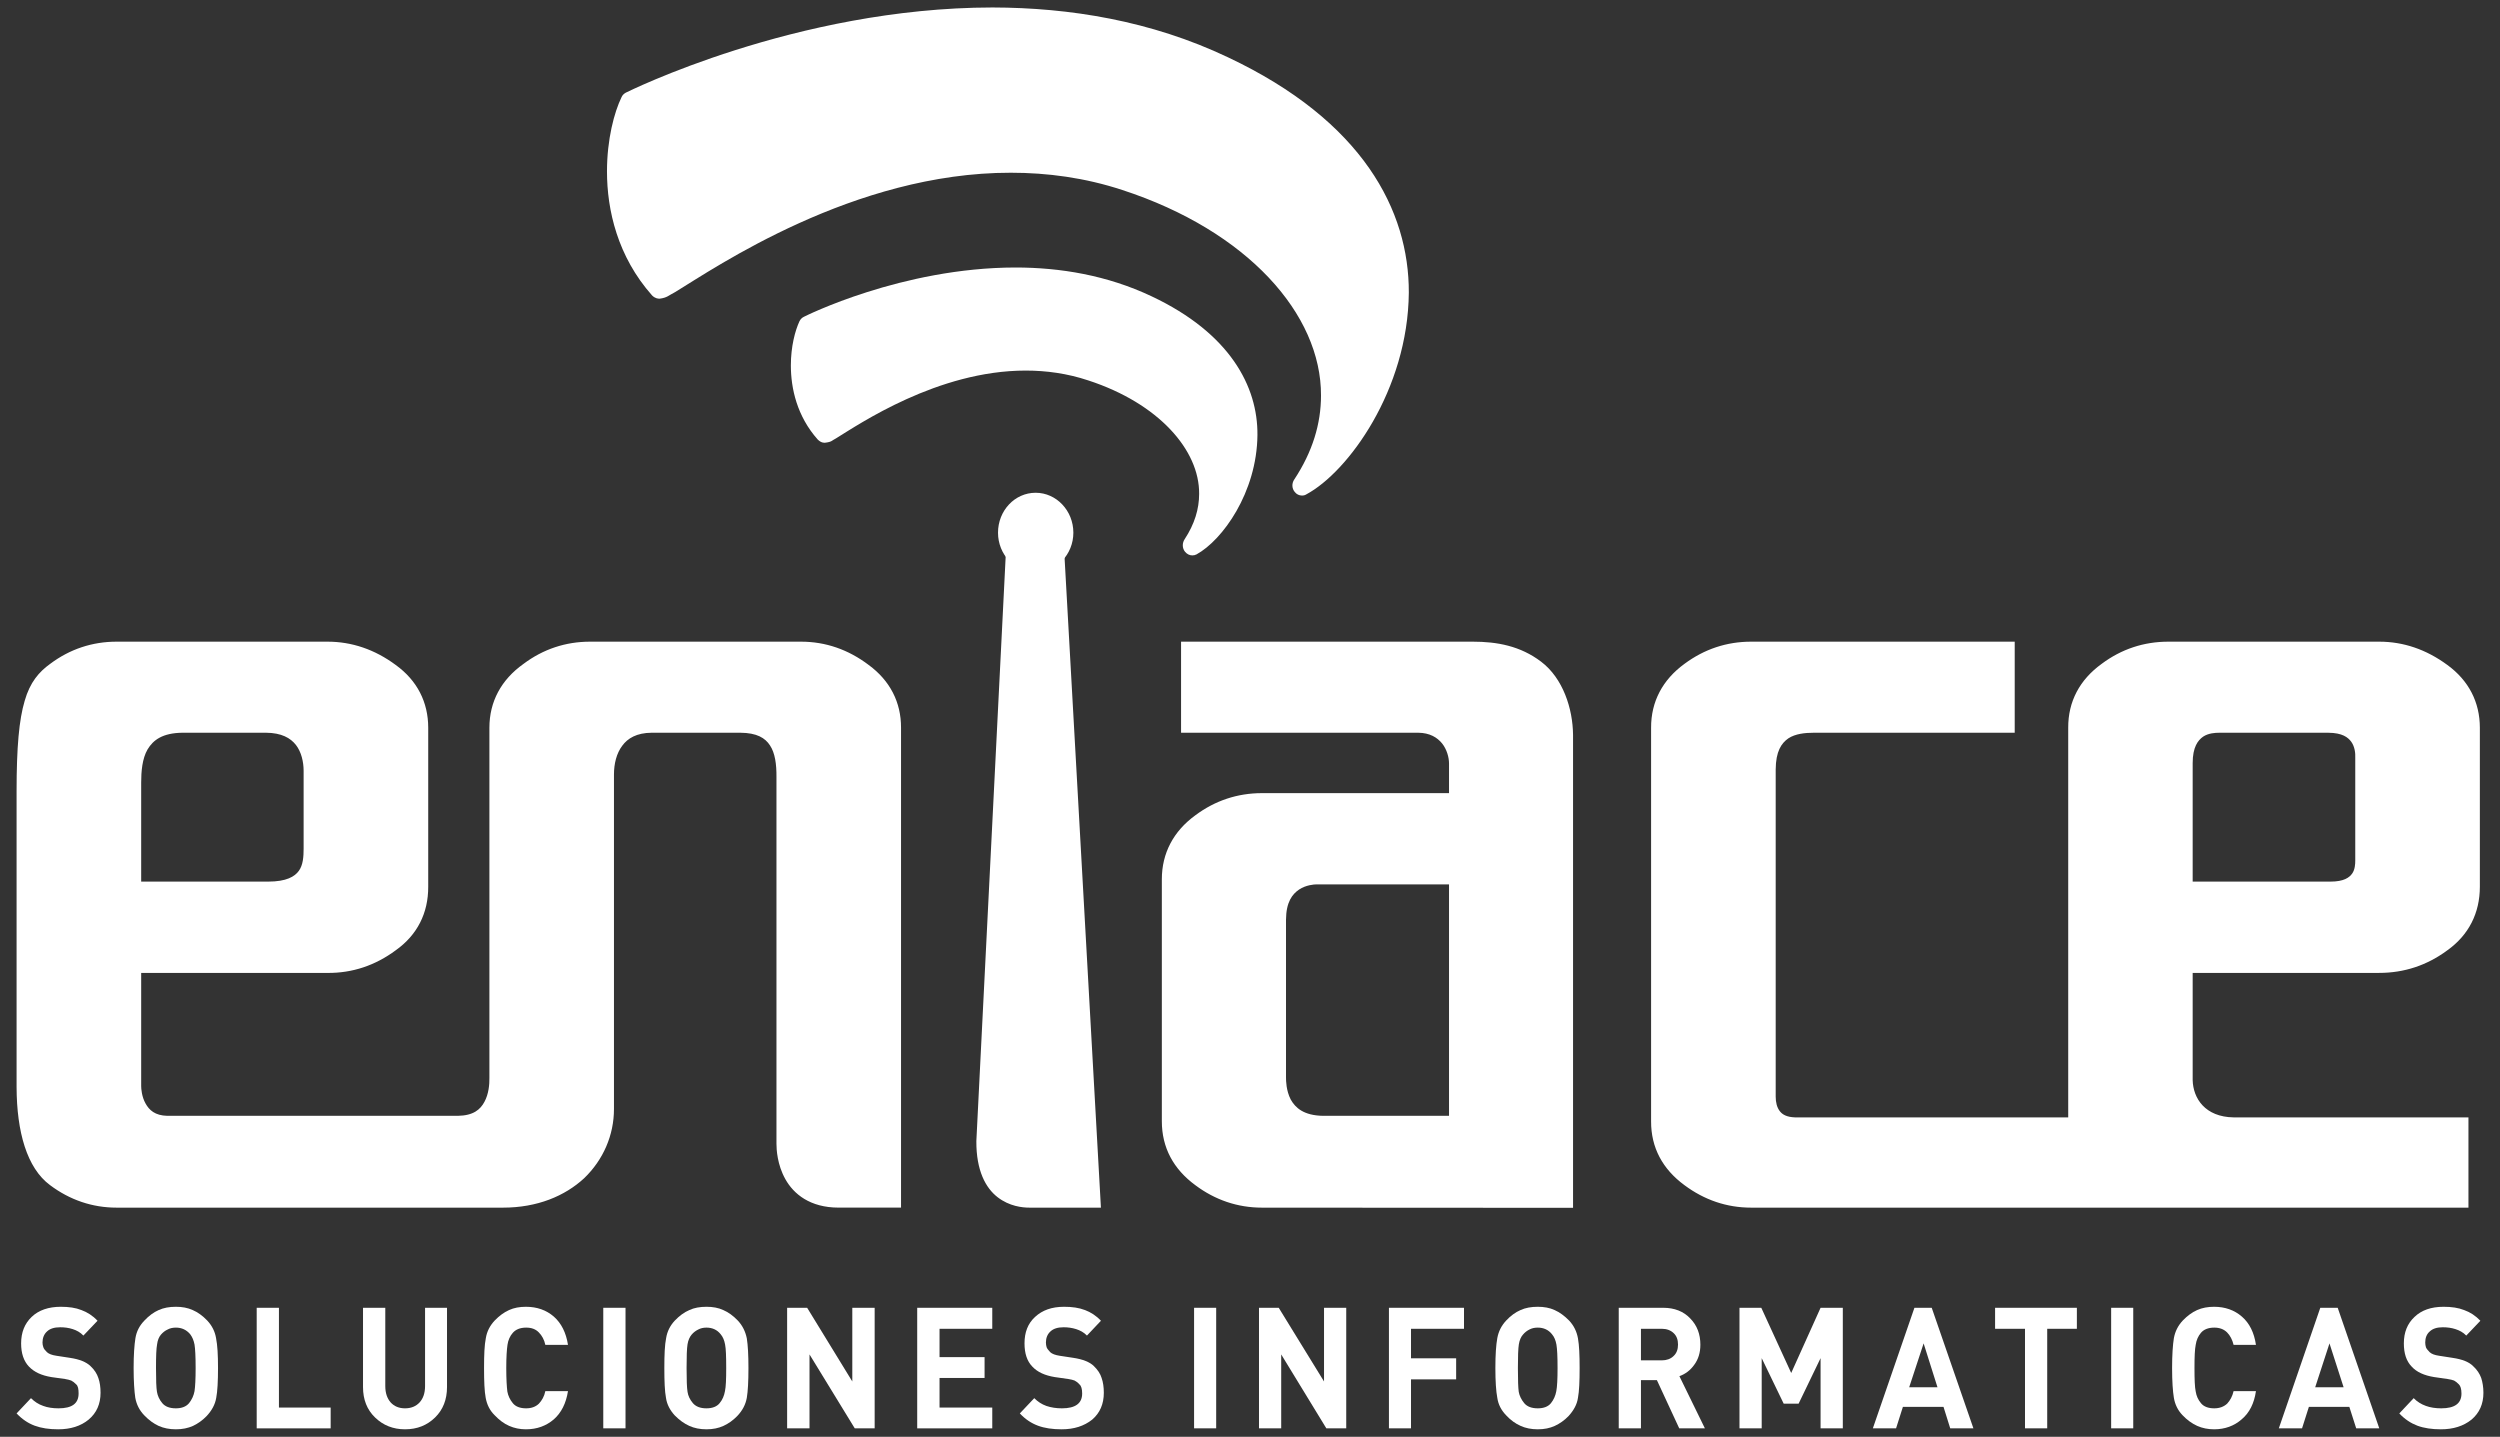 <svg width="87" height="50" viewBox="0 0 87 50" fill="none" xmlns="http://www.w3.org/2000/svg">
<rect x="0" y="0" width="87" height="50" fill="#333333" stroke="none"/>
<path d="M2.024 49.74C1.708 49.74 1.441 49.7 1.207 49.614C0.978 49.529 0.773 49.392 0.577 49.187L1.078 48.656C1.203 48.779 1.336 48.868 1.504 48.926C1.656 48.983 1.838 49.01 2.038 49.01C2.507 49.01 2.735 48.84 2.735 48.495C2.735 48.338 2.716 48.23 2.65 48.175C2.588 48.111 2.535 48.071 2.478 48.043C2.421 48.022 2.349 48.003 2.268 47.99L1.785 47.922C1.451 47.866 1.193 47.752 1.007 47.557C0.826 47.367 0.735 47.097 0.735 46.75C0.735 46.365 0.859 46.06 1.102 45.828C1.346 45.594 1.689 45.476 2.114 45.476C2.396 45.476 2.635 45.51 2.835 45.591C3.036 45.664 3.227 45.784 3.394 45.962L2.902 46.478C2.793 46.364 2.668 46.297 2.53 46.253C2.391 46.208 2.248 46.189 2.096 46.189C1.89 46.189 1.742 46.235 1.637 46.334C1.532 46.428 1.479 46.562 1.479 46.72C1.479 46.78 1.489 46.832 1.508 46.882C1.522 46.931 1.561 46.984 1.632 47.054C1.699 47.117 1.809 47.158 1.967 47.181L2.435 47.253C2.769 47.302 3.003 47.4 3.146 47.537C3.285 47.665 3.376 47.81 3.423 47.955C3.476 48.103 3.499 48.276 3.499 48.468C3.499 48.86 3.361 49.17 3.084 49.403C2.812 49.627 2.458 49.74 2.024 49.74Z" fill="white"/>
<path d="M7.19 49.28C7.043 49.432 6.885 49.541 6.718 49.621C6.541 49.7 6.346 49.74 6.121 49.74C5.896 49.74 5.696 49.7 5.52 49.621C5.348 49.541 5.181 49.422 5.018 49.251C4.851 49.077 4.751 48.878 4.708 48.644C4.675 48.419 4.65 48.071 4.65 47.608C4.65 47.147 4.675 46.802 4.713 46.567C4.751 46.331 4.855 46.133 5.023 45.958C5.181 45.788 5.348 45.667 5.52 45.591C5.696 45.511 5.892 45.476 6.121 45.476C6.336 45.476 6.531 45.51 6.708 45.591C6.885 45.667 7.052 45.788 7.215 45.958C7.377 46.133 7.482 46.336 7.52 46.574C7.568 46.814 7.587 47.155 7.587 47.608C7.587 48.071 7.568 48.419 7.525 48.644C7.486 48.878 7.372 49.084 7.19 49.28ZM6.617 46.429C6.489 46.279 6.326 46.201 6.121 46.201C6.011 46.201 5.915 46.222 5.834 46.267C5.744 46.307 5.672 46.365 5.601 46.445C5.534 46.524 5.485 46.636 5.467 46.782C5.438 46.931 5.429 47.206 5.429 47.608C5.429 48.021 5.438 48.295 5.462 48.435C5.485 48.57 5.543 48.706 5.648 48.83C5.748 48.949 5.906 49.01 6.12 49.01C6.326 49.01 6.479 48.949 6.579 48.83C6.674 48.71 6.741 48.57 6.77 48.411C6.793 48.256 6.808 47.99 6.808 47.608C6.808 47.206 6.793 46.936 6.77 46.793C6.741 46.64 6.689 46.524 6.617 46.429Z" fill="white"/>
<path d="M8.933 49.707V45.511H9.707V48.983H11.507V49.707H8.933Z" fill="white"/>
<path d="M14.094 49.74C13.679 49.74 13.331 49.599 13.054 49.33C12.772 49.059 12.633 48.706 12.633 48.27V45.511H13.408V48.236C13.408 48.48 13.474 48.664 13.593 48.802C13.717 48.939 13.885 49.01 14.094 49.01C14.309 49.01 14.476 48.939 14.601 48.805C14.725 48.669 14.792 48.482 14.792 48.236V45.511H15.556V48.269C15.556 48.706 15.417 49.059 15.14 49.329C14.864 49.599 14.52 49.74 14.094 49.74Z" fill="white"/>
<path d="M18.301 49.74C18.091 49.74 17.9 49.7 17.719 49.621C17.537 49.541 17.371 49.416 17.208 49.244C17.04 49.077 16.945 48.878 16.902 48.644C16.859 48.419 16.845 48.07 16.845 47.608C16.845 47.147 16.859 46.802 16.907 46.567C16.945 46.331 17.05 46.133 17.212 45.958C17.375 45.789 17.542 45.667 17.713 45.591C17.886 45.511 18.082 45.476 18.301 45.476C18.688 45.476 19.012 45.591 19.275 45.819C19.533 46.047 19.7 46.375 19.766 46.802H18.978C18.941 46.622 18.859 46.478 18.754 46.371C18.644 46.256 18.501 46.201 18.31 46.201C18.1 46.201 17.947 46.267 17.846 46.382C17.747 46.493 17.684 46.636 17.661 46.797C17.637 46.958 17.618 47.228 17.618 47.609C17.618 48.003 17.637 48.277 17.656 48.427C17.684 48.576 17.747 48.71 17.846 48.83C17.942 48.949 18.099 49.01 18.31 49.01C18.5 49.01 18.644 48.953 18.754 48.847C18.859 48.734 18.94 48.597 18.978 48.411H19.766C19.699 48.839 19.533 49.163 19.275 49.392C19.008 49.621 18.688 49.74 18.301 49.74Z" fill="white"/>
<path d="M21.768 45.511H20.994V49.706H21.768V45.511Z" fill="white"/>
<path d="M25.654 49.28C25.506 49.432 25.349 49.541 25.177 49.621C25.005 49.7 24.809 49.74 24.585 49.74C24.36 49.74 24.16 49.7 23.988 49.621C23.811 49.541 23.644 49.422 23.476 49.251C23.319 49.077 23.209 48.878 23.176 48.644C23.133 48.419 23.119 48.071 23.119 47.608C23.119 47.147 23.133 46.802 23.181 46.567C23.219 46.331 23.32 46.133 23.482 45.958C23.644 45.788 23.811 45.667 23.988 45.591C24.154 45.511 24.36 45.476 24.585 45.476C24.804 45.476 25 45.51 25.172 45.591C25.349 45.667 25.516 45.788 25.678 45.958C25.841 46.133 25.94 46.336 25.989 46.574C26.027 46.814 26.046 47.155 26.046 47.608C26.046 48.071 26.027 48.419 25.989 48.644C25.946 48.878 25.841 49.084 25.654 49.28ZM25.077 46.429C24.957 46.279 24.791 46.201 24.585 46.201C24.476 46.201 24.384 46.222 24.299 46.267C24.217 46.307 24.136 46.365 24.069 46.445C24.002 46.524 23.949 46.636 23.926 46.782C23.902 46.931 23.893 47.206 23.893 47.608C23.893 48.021 23.903 48.295 23.926 48.435C23.945 48.57 24.007 48.706 24.113 48.83C24.217 48.949 24.37 49.01 24.585 49.01C24.791 49.01 24.947 48.949 25.043 48.83C25.143 48.71 25.201 48.57 25.229 48.411C25.262 48.256 25.272 47.99 25.272 47.608C25.272 47.206 25.262 46.936 25.234 46.793C25.206 46.64 25.158 46.524 25.077 46.429Z" fill="white"/>
<path d="M29.746 49.707L28.171 47.134V49.707H27.392V45.511H28.089L29.66 48.075V45.511H30.438V49.707H29.746Z" fill="white"/>
<path d="M31.919 49.707V45.511H34.531V46.242H32.696V47.228H34.263V47.953H32.696V48.983H34.531V49.707H31.919Z" fill="white"/>
<path d="M36.942 49.74C36.627 49.74 36.35 49.7 36.121 49.614C35.892 49.529 35.682 49.392 35.49 49.187L35.992 48.656C36.116 48.779 36.25 48.868 36.412 48.926C36.579 48.983 36.761 49.01 36.956 49.01C37.42 49.01 37.659 48.84 37.659 48.495C37.659 48.338 37.63 48.23 37.563 48.175C37.51 48.111 37.448 48.071 37.396 48.043C37.339 48.022 37.267 48.003 37.181 47.99L36.704 47.922C36.365 47.866 36.107 47.752 35.925 47.557C35.74 47.367 35.653 47.097 35.653 46.75C35.653 46.365 35.768 46.06 36.021 45.828C36.274 45.594 36.603 45.476 37.029 45.476C37.315 45.476 37.549 45.51 37.76 45.591C37.955 45.664 38.146 45.784 38.313 45.962L37.826 46.478C37.716 46.364 37.587 46.297 37.449 46.253C37.306 46.208 37.162 46.189 37.014 46.189C36.813 46.189 36.661 46.235 36.556 46.334C36.451 46.428 36.398 46.562 36.398 46.72C36.398 46.78 36.408 46.832 36.422 46.882C36.437 46.931 36.484 46.984 36.546 47.054C36.613 47.117 36.728 47.158 36.88 47.181L37.353 47.253C37.682 47.302 37.926 47.4 38.064 47.537C38.198 47.665 38.294 47.81 38.337 47.955C38.389 48.103 38.413 48.276 38.413 48.468C38.413 48.86 38.279 49.17 38.008 49.403C37.725 49.627 37.377 49.74 36.942 49.74Z" fill="white"/>
<path d="M42.323 45.511H41.554V49.706H42.323V45.511Z" fill="white"/>
<path d="M46.157 49.707L44.586 47.134V49.707H43.813V45.511H44.5L46.076 48.075V45.511H46.849V49.707H46.157Z" fill="white"/>
<path d="M49.103 46.242V47.269H50.674V48.002H49.103V49.706H48.335V45.511H50.947V46.242H49.103Z" fill="white"/>
<path d="M54.585 49.28C54.437 49.432 54.279 49.541 54.107 49.621C53.935 49.7 53.74 49.74 53.515 49.74C53.291 49.74 53.09 49.7 52.918 49.621C52.737 49.541 52.57 49.422 52.412 49.251C52.245 49.077 52.139 48.878 52.106 48.644C52.063 48.419 52.039 48.071 52.039 47.608C52.039 47.147 52.063 46.802 52.106 46.567C52.149 46.331 52.25 46.133 52.412 45.958C52.57 45.788 52.737 45.667 52.913 45.591C53.085 45.511 53.286 45.476 53.515 45.476C53.729 45.476 53.93 45.51 54.102 45.591C54.274 45.667 54.441 45.788 54.608 45.958C54.77 46.133 54.87 46.336 54.913 46.574C54.956 46.814 54.971 47.155 54.971 47.608C54.971 48.071 54.956 48.419 54.913 48.644C54.88 48.878 54.762 49.084 54.585 49.28ZM54.007 46.429C53.887 46.279 53.72 46.201 53.515 46.201C53.4 46.201 53.309 46.222 53.224 46.267C53.143 46.307 53.066 46.365 52.999 46.445C52.928 46.524 52.88 46.636 52.856 46.782C52.832 46.931 52.823 47.206 52.823 47.608C52.823 48.021 52.832 48.295 52.852 48.435C52.875 48.57 52.942 48.706 53.043 48.83C53.143 48.949 53.3 49.01 53.515 49.01C53.721 49.01 53.878 48.949 53.973 48.83C54.069 48.71 54.131 48.57 54.16 48.411C54.189 48.256 54.203 47.99 54.203 47.608C54.203 47.206 54.189 46.936 54.164 46.793C54.136 46.64 54.088 46.524 54.007 46.429Z" fill="white"/>
<path d="M58.437 49.706L57.66 48.029H57.105V49.706H56.332V45.511H57.883C58.27 45.511 58.586 45.635 58.819 45.88C59.058 46.123 59.173 46.428 59.173 46.797C59.173 47.071 59.101 47.304 58.963 47.49C58.825 47.687 58.653 47.814 58.443 47.891L59.33 49.706L58.437 49.706ZM57.836 46.242H57.105V47.34H57.836C57.999 47.34 58.137 47.29 58.237 47.193C58.348 47.091 58.395 46.957 58.395 46.792C58.395 46.623 58.348 46.491 58.242 46.392C58.142 46.296 58.003 46.242 57.836 46.242Z" fill="white"/>
<path d="M63.356 49.707V47.263L62.592 48.847H62.072L61.307 47.263V49.707H60.534V45.511H61.293L62.334 47.78L63.356 45.511H64.13V49.707H63.356Z" fill="white"/>
<path d="M67.868 49.707L67.634 48.959H66.221L65.983 49.707H65.175L66.622 45.511H67.224L68.675 49.707H67.868ZM66.942 46.75L66.44 48.276H67.424L66.942 46.75Z" fill="white"/>
<path d="M71.243 46.242V49.706H70.47V46.242H69.429V45.511H72.275V46.242H71.243Z" fill="white"/>
<path d="M74.237 45.511H73.468V49.706H74.237V45.511Z" fill="white"/>
<path d="M77.05 49.74C76.84 49.74 76.639 49.7 76.463 49.621C76.286 49.541 76.109 49.416 75.947 49.244C75.789 49.077 75.69 48.878 75.651 48.644C75.613 48.419 75.589 48.07 75.589 47.608C75.589 47.147 75.613 46.802 75.651 46.567C75.695 46.331 75.795 46.133 75.957 45.958C76.12 45.789 76.287 45.667 76.458 45.591C76.635 45.511 76.835 45.476 77.05 45.476C77.432 45.476 77.758 45.591 78.019 45.819C78.282 46.047 78.445 46.375 78.507 46.802H77.729C77.686 46.622 77.609 46.478 77.505 46.371C77.39 46.256 77.242 46.201 77.056 46.201C76.846 46.201 76.689 46.267 76.593 46.382C76.497 46.493 76.435 46.636 76.411 46.797C76.378 46.958 76.368 47.228 76.368 47.609C76.368 48.003 76.378 48.277 76.411 48.427C76.435 48.576 76.492 48.71 76.593 48.83C76.689 48.949 76.846 49.01 77.056 49.01C77.242 49.01 77.39 48.953 77.505 48.847C77.609 48.734 77.686 48.597 77.729 48.411H78.507C78.445 48.839 78.282 49.163 78.011 49.392C77.752 49.621 77.427 49.74 77.05 49.74Z" fill="white"/>
<path d="M81.996 49.707L81.757 48.959H80.349L80.111 49.707H79.303L80.746 45.511H81.352L82.799 49.707H81.996ZM81.066 46.75L80.569 48.276H81.557L81.066 46.75Z" fill="white"/>
<path d="M84.942 49.74C84.632 49.74 84.355 49.7 84.125 49.614C83.901 49.529 83.687 49.392 83.496 49.187L83.996 48.656C84.116 48.779 84.259 48.868 84.422 48.926C84.575 48.983 84.761 49.01 84.956 49.01C85.425 49.01 85.659 48.84 85.659 48.495C85.659 48.338 85.626 48.23 85.568 48.175C85.506 48.111 85.453 48.071 85.401 48.043C85.344 48.022 85.271 48.003 85.181 47.99L84.708 47.922C84.365 47.866 84.102 47.752 83.926 47.557C83.74 47.367 83.654 47.097 83.654 46.75C83.654 46.365 83.777 46.06 84.026 45.828C84.269 45.594 84.604 45.476 85.038 45.476C85.311 45.476 85.553 45.51 85.754 45.591C85.96 45.664 86.146 45.784 86.317 45.962L85.826 46.478C85.716 46.364 85.587 46.297 85.448 46.253C85.31 46.208 85.162 46.189 85.01 46.189C84.809 46.189 84.661 46.235 84.556 46.334C84.446 46.428 84.398 46.562 84.398 46.72C84.398 46.78 84.408 46.832 84.422 46.882C84.437 46.931 84.484 46.984 84.55 47.054C84.618 47.117 84.723 47.158 84.885 47.181L85.348 47.253C85.688 47.302 85.926 47.4 86.06 47.537C86.203 47.665 86.294 47.81 86.347 47.955C86.394 48.103 86.423 48.276 86.423 48.468C86.423 48.86 86.284 49.17 86.008 49.403C85.73 49.627 85.376 49.74 84.942 49.74Z" fill="white"/>
<path d="M30.233 23.143C29.517 22.6 28.724 22.33 27.874 22.33H20.535C19.686 22.33 18.904 22.588 18.215 23.105C17.442 23.656 17.031 24.417 17.031 25.327V37.517C17.036 37.729 17.007 38.073 16.859 38.343C16.716 38.611 16.477 38.822 15.932 38.831H5.825C5.39 38.822 5.19 38.627 5.066 38.403C4.932 38.168 4.913 37.885 4.913 37.796V33.858H11.397C12.261 33.865 13.059 33.599 13.774 33.068C14.52 32.538 14.906 31.776 14.902 30.858V25.326C14.902 24.438 14.52 23.683 13.774 23.143C13.04 22.599 12.242 22.33 11.397 22.33H4.058C3.213 22.33 2.43 22.588 1.742 23.105C1.36 23.381 1.045 23.738 0.859 24.389C0.663 25.047 0.577 25.997 0.577 27.538V37.83C0.582 39.386 0.935 40.647 1.742 41.243C2.43 41.759 3.213 42.026 4.058 42.026H17.504C18.697 42.026 19.657 41.623 20.33 41.001C20.994 40.361 21.366 39.504 21.366 38.594V32.491V26.952C21.366 26.583 21.453 26.217 21.654 25.952C21.844 25.692 22.155 25.503 22.68 25.499H25.76C26.342 25.503 26.629 25.682 26.796 25.941C26.973 26.205 27.025 26.602 27.021 27.042V39.803C27.021 39.991 27.045 40.528 27.331 41.036C27.618 41.549 28.186 42.025 29.183 42.025H31.356V25.326C31.36 24.438 30.969 23.683 30.233 23.143ZM4.913 27.235C4.913 26.859 4.946 26.401 5.137 26.077C5.333 25.752 5.653 25.509 6.346 25.499H9.254C9.798 25.503 10.108 25.682 10.299 25.925C10.485 26.166 10.566 26.507 10.566 26.828V29.531C10.566 29.813 10.547 30.103 10.4 30.305C10.257 30.504 9.97 30.68 9.33 30.68H4.913V27.235H4.913ZM53.63 23.026C52.904 22.475 52.092 22.33 51.252 22.33H41.101V25.499H49.352C49.757 25.503 50.015 25.664 50.183 25.869C50.349 26.076 50.426 26.356 50.426 26.568V27.601H43.918C43.068 27.601 42.285 27.859 41.597 28.373C40.838 28.925 40.432 29.691 40.432 30.596V39.021C40.432 39.938 40.837 40.685 41.597 41.244C42.284 41.759 43.068 42.026 43.918 42.026L54.742 42.032V25.57C54.733 24.664 54.394 23.603 53.63 23.026ZM50.426 38.831H46.047C45.369 38.821 45.078 38.551 44.916 38.261C44.758 37.953 44.753 37.61 44.753 37.496V32.006C44.758 31.385 44.973 31.116 45.211 30.954C45.445 30.8 45.722 30.776 45.823 30.776H50.426V38.831ZM82.794 33.857C83.658 33.857 84.456 33.599 85.171 33.068C85.912 32.538 86.299 31.776 86.299 30.857V25.326C86.299 24.438 85.912 23.683 85.171 23.143C84.432 22.599 83.639 22.33 82.794 22.33H75.46C74.606 22.33 73.826 22.588 73.139 23.101C72.371 23.656 71.969 24.416 71.974 25.326V38.885H62.472C62.177 38.876 62.023 38.785 61.933 38.663C61.838 38.538 61.794 38.364 61.794 38.161V26.778C61.799 26.147 61.99 25.866 62.233 25.696C62.477 25.533 62.826 25.5 63.102 25.5H70.112V22.33H60.94C60.09 22.33 59.312 22.588 58.619 23.102C57.859 23.656 57.454 24.417 57.458 25.327V39.021C57.454 39.938 57.859 40.685 58.619 41.244C59.311 41.759 60.09 42.026 60.94 42.026H85.902V38.885H77.733C76.735 38.871 76.32 38.221 76.305 37.586V33.857H82.794ZM76.305 26.558C76.305 25.998 76.486 25.764 76.668 25.636C76.853 25.512 77.093 25.5 77.217 25.5H81.032C81.509 25.504 81.71 25.657 81.824 25.814C81.944 25.981 81.972 26.204 81.963 26.378V26.543V29.948C81.963 30.072 81.953 30.256 81.859 30.395C81.758 30.54 81.567 30.68 81.099 30.68H76.305V26.558H76.305ZM37.013 18.697C37.013 18.099 36.593 17.649 36.025 17.649C35.456 17.649 35.075 18.063 35.041 18.649C35.041 18.73 35.031 18.974 35.017 18.974L33.977 39.711C33.972 40.739 34.301 41.341 34.717 41.663C35.127 41.981 35.581 42.026 35.825 42.026H38.145H38.312L37.023 18.98C37.023 18.98 37.013 18.784 37.013 18.697Z" fill="white"/>
<path d="M40.079 10.313C38.527 9.577 36.884 9.309 35.337 9.309C31.379 9.313 28.003 11.009 27.975 11.025C27.913 11.053 27.855 11.11 27.822 11.178C27.669 11.51 27.522 12.057 27.522 12.718C27.522 13.518 27.736 14.486 28.457 15.296C28.581 15.418 28.677 15.406 28.71 15.407C28.958 15.379 28.949 15.326 29.092 15.256C29.893 14.766 32.625 12.896 35.695 12.896C36.406 12.896 37.142 12.995 37.873 13.239C40.327 14.04 41.745 15.669 41.73 17.188C41.73 17.709 41.573 18.237 41.224 18.767C41.138 18.899 41.138 19.076 41.238 19.2C41.305 19.282 41.396 19.328 41.491 19.328C41.548 19.328 41.591 19.317 41.639 19.293C42.541 18.797 43.74 17.14 43.759 15.139C43.774 13.445 42.8 11.597 40.079 10.313Z" fill="white"/>
<path d="M42.733 1.994C40.05 0.718 37.219 0.266 34.54 0.26C27.688 0.266 21.801 3.216 21.777 3.225C21.715 3.259 21.658 3.312 21.629 3.383C21.377 3.903 21.123 4.842 21.123 5.966C21.123 7.31 21.491 8.928 22.694 10.283C22.799 10.386 22.894 10.394 22.957 10.394C23.22 10.36 23.262 10.283 23.501 10.161C24.9 9.309 29.708 6.005 35.175 6.011C36.446 6.011 37.749 6.182 39.057 6.612C43.411 8.033 45.985 10.937 45.971 13.766C45.971 14.742 45.679 15.719 45.04 16.687C44.95 16.818 44.954 16.997 45.055 17.117C45.116 17.2 45.211 17.245 45.307 17.245C45.364 17.245 45.412 17.235 45.46 17.204C46.916 16.425 48.998 13.563 49.027 10.183C49.036 7.337 47.438 4.212 42.733 1.994Z" fill="white"/>
<path d="M37.353 18.538C37.353 19.296 36.761 19.917 36.04 19.917C35.313 19.917 34.731 19.296 34.731 18.538C34.731 17.77 35.313 17.148 36.04 17.148C36.761 17.148 37.353 17.77 37.353 18.538Z" fill="white"/>
</svg>
